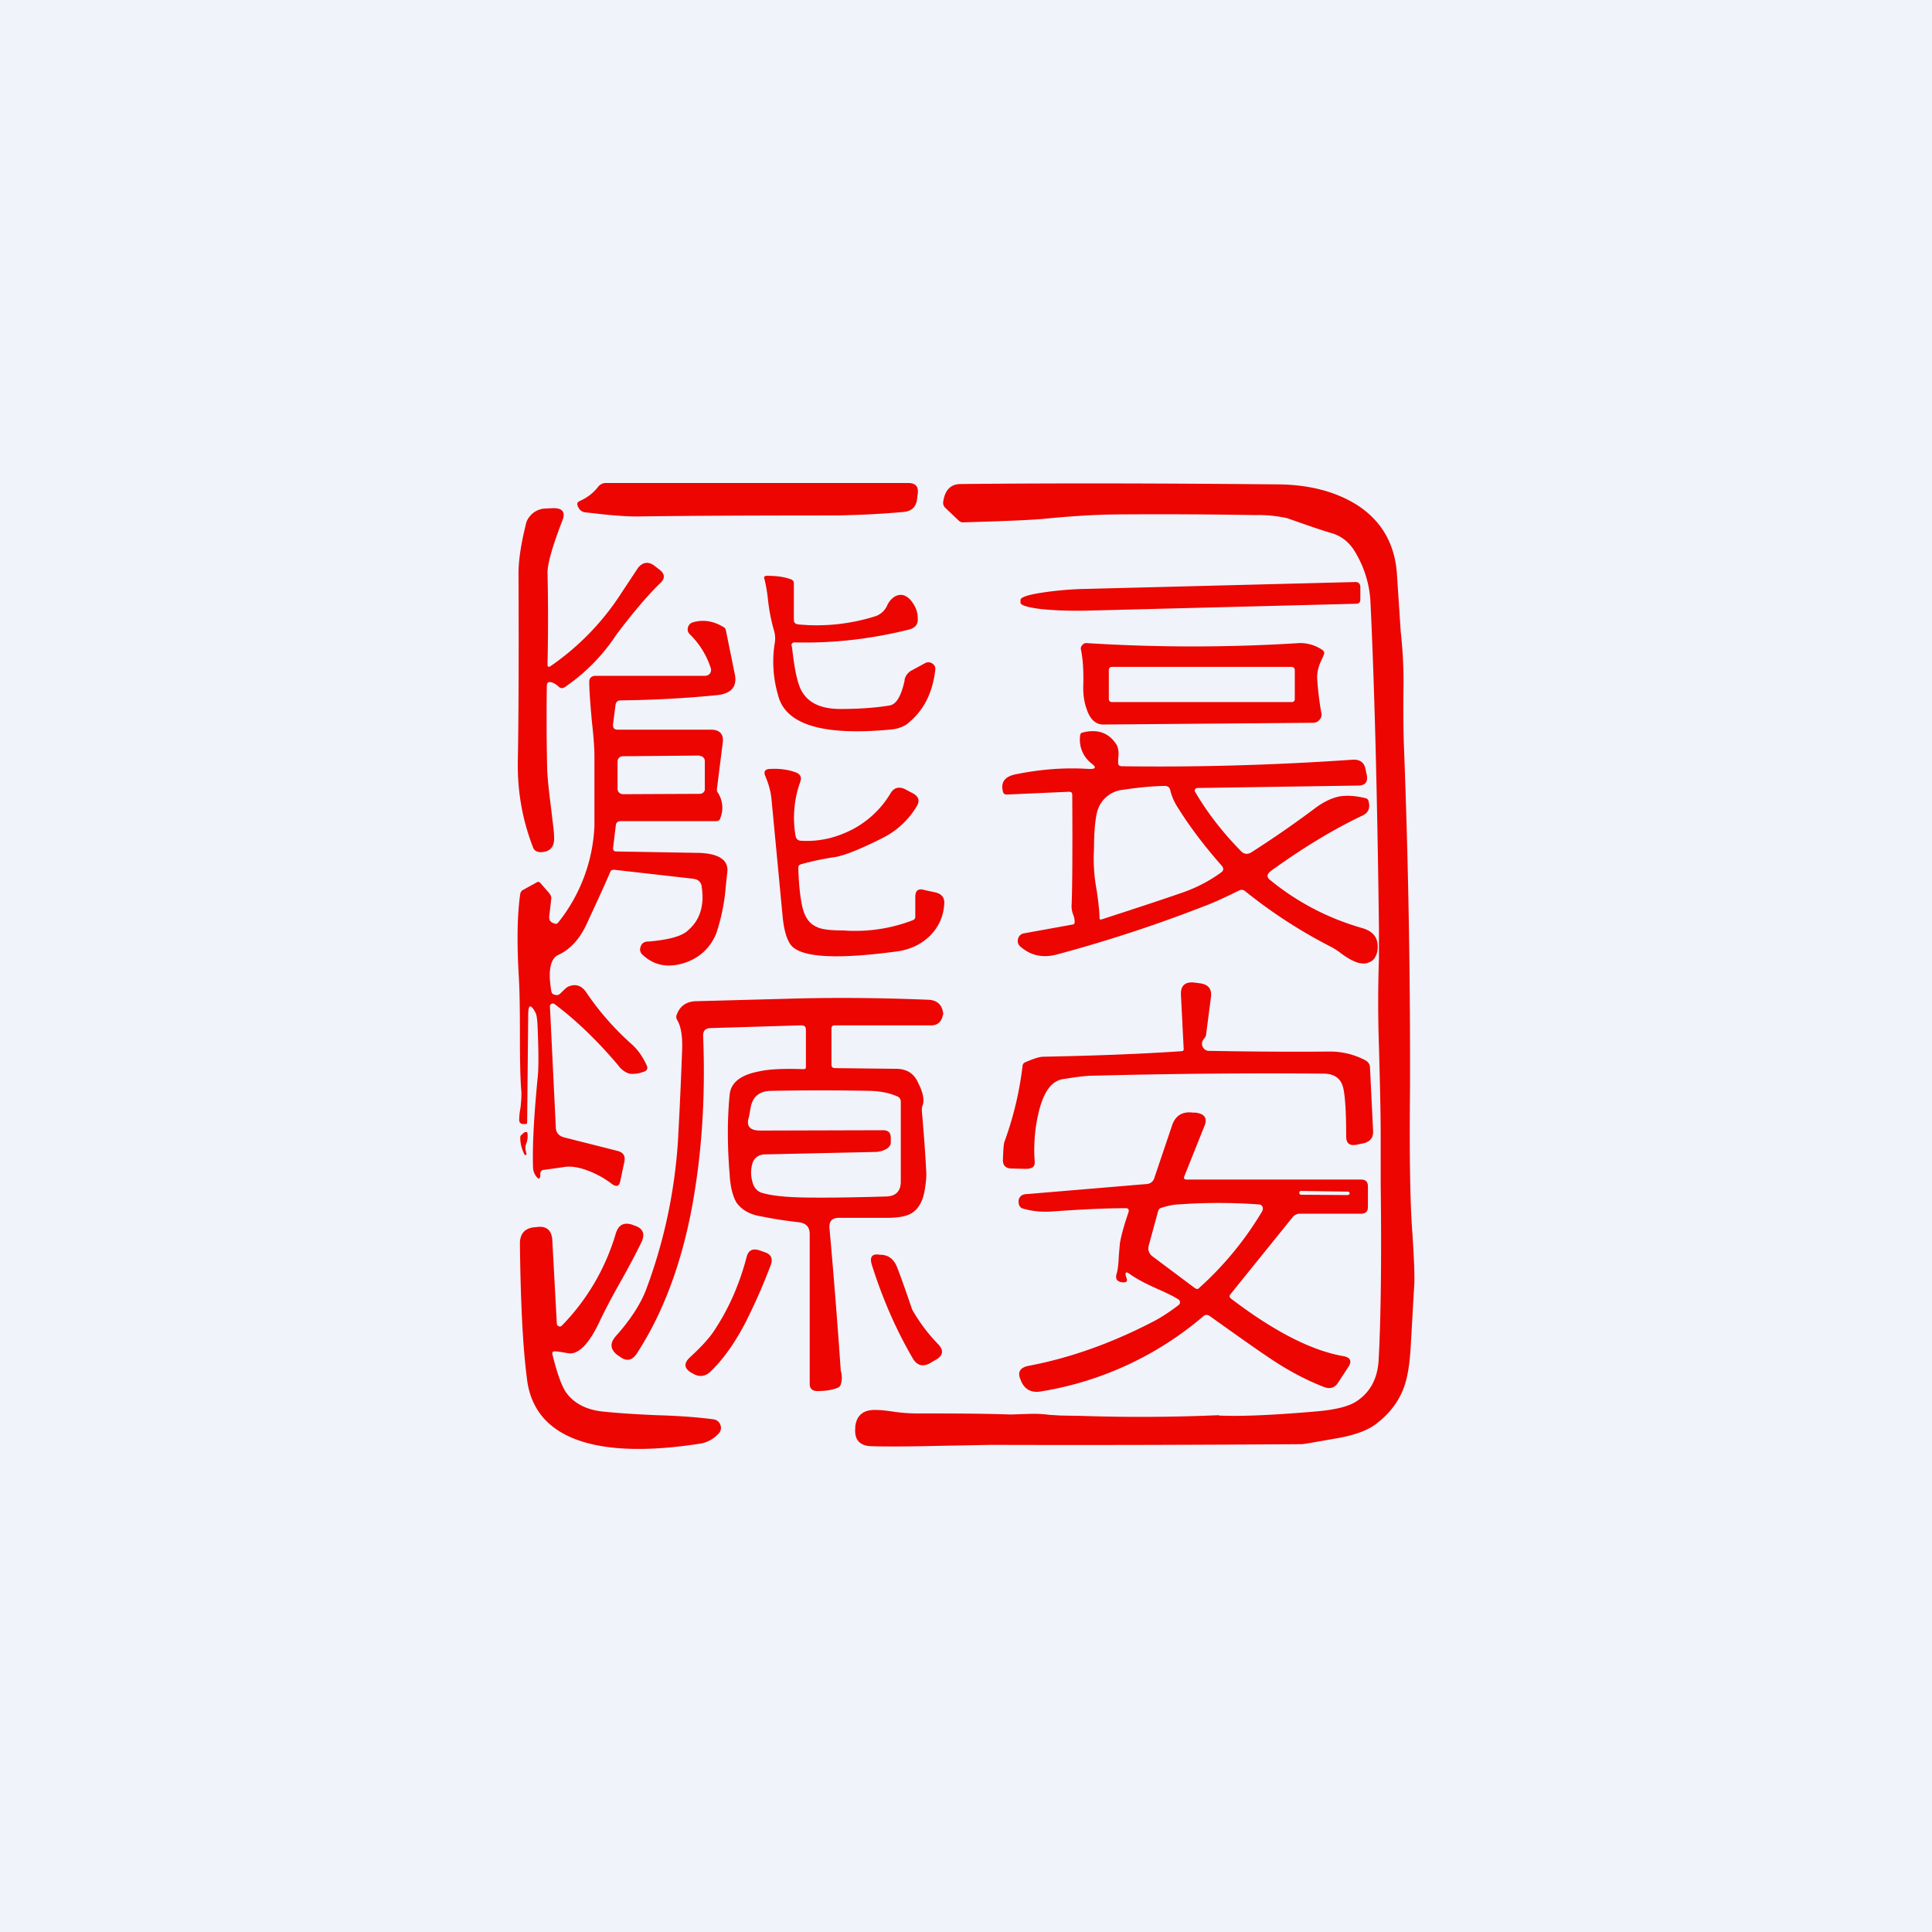 <!-- by Wealthyhood --><svg width="56" height="56" viewBox="0 0 56 56" xmlns="http://www.w3.org/2000/svg"><path fill="#F0F3FA" d="M0 0h56v56H0z"/><path fill-rule="evenodd" d="M16.79 14.53c.22-.1.4-.23.54-.41a.28.28 0 0 1 .24-.12h8.75c.22 0 .31.1.28.32l-.02.16c-.03.22-.16.34-.4.36-.66.06-1.31.09-1.96.1-2.44 0-4.36.01-5.78.03-.23 0-.55-.02-.94-.06l-.54-.06c-.1-.01-.18-.08-.22-.2-.02-.05 0-.1.05-.12Zm18.54 26.5c.62.03 1.56-.01 2.83-.12.57-.05.97-.15 1.2-.32.37-.26.57-.65.6-1.16.06-1.08.09-2.78.06-5.11V32.9c0-.61-.02-1.46-.05-2.56a36.2 36.2 0 0 1 0-2.56v-.86c-.05-3.9-.13-7.08-.25-9.54a3.1 3.1 0 0 0-.4-1.31c-.16-.3-.38-.5-.67-.6-.44-.13-.88-.29-1.34-.45a3.76 3.76 0 0 0-.9-.09c-1.27-.02-2.56-.03-3.88-.02-.64 0-1.4.04-2.29.13-.48.04-1.26.07-2.33.1a.16.16 0 0 1-.12-.05l-.4-.38a.2.2 0 0 1-.05-.17c.05-.34.22-.51.51-.51 2.87-.03 5.93-.02 9.2.01.93.01 1.7.22 2.32.62.69.46 1.06 1.12 1.12 1.97l.11 1.67c.06.54.09 1.1.08 1.67-.01.74 0 1.35.02 1.82a241.4 241.4 0 0 1 .17 9.72c-.02 1.95 0 3.36.07 4.25.05.79.07 1.3.05 1.52l-.1 1.75c-.03.54-.1.96-.23 1.27-.15.36-.4.69-.77.97-.23.18-.58.31-1.03.4-.69.12-1.06.19-1.13.19-3 .02-6 .03-9 .02l-1.59.03c-.84.02-1.46.02-1.85.01-.36 0-.53-.18-.5-.52v-.05c.04-.33.24-.5.62-.48.13 0 .3.02.5.05.28.04.51.05.71.05.9 0 1.78 0 2.68.03l.61-.02c.11 0 .28 0 .5.03l.33.02.59.01a52.6 52.6 0 0 0 4-.02ZM15.97 19.3c-.07.05-.1.03-.1-.04.02-.92.02-1.8 0-2.66 0-.26.14-.76.43-1.51.1-.25 0-.37-.28-.36l-.21.01a.61.61 0 0 0-.37.14c-.1.09-.18.2-.2.33-.15.6-.22 1.1-.21 1.5.01 2.48 0 4.25-.02 5.31-.02.9.13 1.74.44 2.54.03.09.1.13.2.14.3 0 .43-.15.41-.46 0-.14-.04-.4-.08-.76-.07-.54-.11-.93-.12-1.18-.02-.91-.02-1.72-.01-2.43 0-.06.03-.1.08-.1.07 0 .16.04.26.13.06.06.12.06.19.01 0 0 .02 0 .03-.02a5.46 5.46 0 0 0 1.46-1.5c.52-.69.94-1.17 1.25-1.47.17-.15.16-.29-.02-.42l-.13-.1c-.17-.13-.33-.11-.47.05l-.47.71a7.49 7.49 0 0 1-2.06 2.14Zm6.98-.58.02.15c.07.6.16 1 .29 1.2.2.32.56.48 1.1.48.58 0 1.05-.04 1.42-.1.2-.03.34-.27.44-.72v-.03a.4.4 0 0 1 .21-.27l.37-.2a.2.2 0 0 1 .22 0c.06.04.1.1.09.18-.07.62-.3 1.13-.73 1.5-.13.13-.3.2-.5.23-2.02.2-3.12-.13-3.33-1a3.44 3.44 0 0 1-.1-1.46.82.82 0 0 0-.02-.42 5.29 5.29 0 0 1-.17-.88 4.53 4.53 0 0 0-.1-.59c-.03-.06 0-.1.06-.1.25 0 .48.02.7.1.06.02.09.06.09.12v1.05c0 .09.04.13.14.14.75.07 1.5-.01 2.23-.24a.58.58 0 0 0 .34-.32.6.6 0 0 1 .2-.24c.17-.1.33-.07.48.1.13.16.2.33.2.5.02.2-.07.3-.26.35-1.09.27-2.19.4-3.3.37-.07 0-.1.03-.1.1ZM39.3 17.5c.1 0 .13-.05.13-.13V17c-.01-.09-.06-.13-.14-.13l-7.83.2a9.6 9.6 0 0 0-1.33.12c-.37.06-.55.13-.55.2v.08c0 .07.19.13.56.18.37.04.82.06 1.34.05l7.82-.2Zm-1 3.17a8.92 8.92 0 0 1-.12-.99c-.01-.17.03-.36.13-.56a4 4 0 0 0 .06-.14c.03-.06.01-.1-.04-.14a1.13 1.13 0 0 0-.67-.2 49 49 0 0 1-6.17 0 .14.14 0 0 0-.12.06.13.13 0 0 0-.04.12c.06.28.08.62.07 1.02-.01.27.02.5.1.72.1.3.27.45.5.44l6.06-.05c.08 0 .14-.03.19-.09a.22.22 0 0 0 .05-.2Zm-6.16-1.24v.82c0 .07.03.1.1.1h5.2c.06 0 .09-.03.09-.1v-.82c0-.06-.03-.1-.1-.1h-5.2c-.06 0-.09.04-.09.1ZM16.07 29.1a.08.08 0 0 0-.09 0 .07.07 0 0 0-.04.07l.17 3.5c0 .16.09.26.25.3l1.54.39c.16.04.23.14.2.3l-.12.57c-.03.16-.11.18-.24.09a2.7 2.7 0 0 0-.65-.37c-.3-.12-.56-.16-.76-.12l-.57.08c-.05 0-.08.03-.1.09v.1c-.02.08-.05.08-.1.02a.45.45 0 0 1-.11-.29c-.02-.66.03-1.5.13-2.55.04-.33.03-.86 0-1.58-.01-.18-.03-.3-.06-.35-.14-.26-.21-.24-.21.07l-.03 3.1c0 .05-.02.07-.06.06h-.07c-.07-.01-.1-.05-.1-.12 0-.09.01-.21.04-.37.02-.21.03-.37.02-.48-.03-.34-.04-.9-.04-1.68 0-.71-.01-1.24-.03-1.58-.06-1.01-.05-1.83.04-2.44.01-.05.04-.1.09-.12l.38-.21c.04-.03.08-.02.11.01l.26.3c.04.05.06.1.06.15l-.06.52c-.01.1.03.17.13.2.05.03.1.02.13-.02a4.81 4.81 0 0 0 1.05-2.8v-2.02c0-.2-.02-.53-.07-.97-.05-.54-.08-.93-.08-1.19 0-.11.07-.17.18-.17h3.16c.07 0 .12-.02.16-.07.03-.05.04-.1.02-.16a2.4 2.4 0 0 0-.6-.97c-.06-.06-.08-.12-.06-.2a.2.2 0 0 1 .14-.15c.3-.09.6-.04.88.13.05.02.07.06.08.1l.26 1.28c.07.35-.1.56-.53.6-.9.09-1.83.14-2.77.15-.1 0-.15.05-.16.14l-.07.55c-.01.11.03.16.14.16h2.7c.25 0 .37.13.34.37l-.17 1.35c0 .04 0 .08.03.11a.8.8 0 0 1 .07.73c-.01.06-.06.09-.12.09H18c-.09 0-.14.04-.15.12l-.08.66c0 .06.02.1.09.1l2.3.04c.66 0 .97.2.92.57l-.04.37a5.75 5.75 0 0 1-.28 1.4c-.18.43-.5.72-.95.86-.47.14-.86.06-1.19-.25a.2.2 0 0 1-.05-.23c.03-.1.1-.14.2-.15h.04c.57-.05.95-.15 1.13-.32.35-.3.48-.72.4-1.26-.01-.14-.1-.22-.25-.24l-2.29-.26c-.05 0-.09.01-.11.06-.2.47-.44.98-.68 1.5-.2.44-.48.75-.83.91-.23.11-.3.46-.2 1.05.01.06.05.1.1.1.06.03.11.01.16-.03.12-.12.2-.2.25-.21.2-.08.37-.02.5.17a8 8 0 0 0 1.29 1.48c.2.17.35.39.46.63.05.1.02.17-.1.2a.8.8 0 0 1-.4.05.63.63 0 0 1-.32-.24c-.6-.71-1.21-1.3-1.85-1.78Zm4.2-7.2-2.22.02a.15.15 0 0 0-.15.15v.8c0 .08.07.15.16.15l2.22-.01c.09 0 .16-.07.15-.15v-.8a.15.15 0 0 0-.15-.15Zm2.87 3.25c.01.45.05.82.11 1.11.07.32.21.52.43.61.13.07.4.1.78.1l.16.01c.64.02 1.24-.08 1.82-.3.06-.02.09-.05.09-.11V26c0-.19.09-.26.27-.2l.33.07c.17.05.25.15.24.32-.02.37-.16.68-.42.94-.26.25-.58.4-.97.45-1.65.22-2.65.18-3-.13-.15-.13-.26-.45-.3-.94l-.32-3.37a2.17 2.17 0 0 0-.12-.5l-.07-.18c-.03-.1.01-.16.12-.17.31-.02.57.02.78.1.13.05.17.14.13.26a3.07 3.07 0 0 0-.14 1.58c.02.09.07.14.17.14.53.03 1.02-.09 1.5-.34.46-.25.82-.6 1.08-1.03.1-.18.27-.22.47-.1l.17.09c.19.1.22.23.11.4a2.4 2.4 0 0 1-.98.9c-.63.32-1.09.5-1.36.55a8 8 0 0 0-1 .21c-.06.02-.08.05-.08.1Zm8.44-2.86c.19 0 .2-.05.06-.16a.87.87 0 0 1-.33-.82c0-.04.03-.07.08-.08.41-.1.73 0 .95.32.07.09.1.24.07.45v.1c0 .07.02.1.1.11 2.15.03 4.39-.03 6.7-.19.21-.01.33.08.37.27l.04.19c.03.19-.05.29-.26.29l-4.65.07a.07.07 0 0 0-.07.04.06.06 0 0 0 0 .07c.35.6.8 1.18 1.33 1.72.1.1.2.1.31.03a30 30 0 0 0 1.82-1.26c.25-.19.48-.3.7-.35.2-.04.46-.03.76.04.06.01.1.04.11.1.05.2-.01.34-.2.42-.82.39-1.7.92-2.64 1.6-.12.1-.12.18 0 .27.8.65 1.68 1.1 2.65 1.38.36.1.5.33.44.69-.04.15-.11.26-.23.3-.2.1-.47 0-.81-.25-.13-.1-.23-.16-.29-.19-.9-.46-1.73-1-2.5-1.62a.15.15 0 0 0-.17-.02c-.45.22-.78.37-1 .45a41.05 41.05 0 0 1-4.3 1.41c-.4.1-.74.03-1.04-.23a.21.21 0 0 1-.07-.23c.03-.1.1-.15.19-.16l1.38-.25c.05 0 .07-.03.07-.08a.58.58 0 0 0-.04-.2.67.67 0 0 1-.05-.27c.02-.4.03-1.47.02-3.2 0-.08-.03-.1-.1-.1l-1.8.08c-.06 0-.1-.03-.11-.09-.07-.27.06-.44.39-.5.69-.14 1.4-.2 2.12-.15Zm.29 4.32c0-.18-.03-.44-.08-.79a4.96 4.96 0 0 1-.08-1.22c0-.52.04-.89.1-1.1a.86.86 0 0 1 .76-.61c.39-.06.78-.1 1.18-.11.1 0 .15.04.17.12.04.18.12.36.24.54.37.59.8 1.14 1.25 1.65.07.08.06.15-.03.21a4.3 4.3 0 0 1-1.13.58c-.63.22-1.4.47-2.32.77-.04.01-.06 0-.06-.04Zm2.36 2.22.08 1.58c0 .04-.02.06-.07.06-1.16.08-2.5.13-4 .16-.1 0-.27.05-.52.16a.12.12 0 0 0-.08.1 9.73 9.73 0 0 1-.52 2.19c-.03.07-.04.25-.05.55 0 .16.09.24.26.24l.4.01c.2 0 .28-.07.26-.23-.03-.44 0-.89.1-1.34.14-.63.37-.97.71-1.03.38-.06.67-.1.86-.1 2.35-.06 4.58-.08 6.7-.06.33 0 .52.15.58.44.05.23.08.69.08 1.38 0 .2.1.28.3.24l.2-.04c.2-.05.29-.17.28-.36l-.09-1.83c0-.1-.05-.17-.14-.22a2.18 2.18 0 0 0-1.03-.25c-1.21.01-2.37 0-3.48-.02a.2.2 0 0 1-.2-.12.2.2 0 0 1 .03-.22l.03-.04a.18.18 0 0 0 .04-.1l.14-1.08c.03-.24-.08-.37-.33-.4l-.15-.02c-.27-.03-.4.09-.39.35Zm-10.87 2.1c0 .04-.02.06-.06.06h-.03c-.57-.02-1 0-1.29.07-.52.1-.8.33-.83.67-.07.7-.07 1.47 0 2.32.02.37.1.65.2.81.15.21.39.35.73.4.38.08.75.13 1.09.17.2.03.3.14.3.34v4.35c0 .13.08.2.22.2.21 0 .4-.02.58-.09a.16.16 0 0 0 .1-.1.67.67 0 0 0 0-.4 195.45 195.45 0 0 0-.33-4.16c0-.18.08-.26.25-.27h1.43c.34 0 .59-.05.74-.16.17-.12.29-.33.34-.63.04-.22.05-.38.05-.5-.03-.62-.08-1.23-.13-1.82 0-.05 0-.1.02-.14.05-.13.03-.3-.06-.52l-.06-.13c-.12-.28-.33-.42-.65-.42l-1.77-.02c-.07 0-.1-.04-.1-.1v-1.04c0-.07.03-.1.1-.1H27c.17 0 .28-.1.32-.26a.37.37 0 0 0 .02-.08c-.03-.25-.17-.38-.4-.4-1.44-.06-2.81-.07-4.14-.03l-2.6.07c-.3 0-.5.14-.59.41-.02.05 0 .1.02.14.11.18.16.48.14.9-.05 1.37-.1 2.24-.12 2.62-.1 1.49-.41 2.93-.93 4.31-.16.41-.45.86-.88 1.34-.17.2-.15.38.06.54l.06.04c.2.15.36.12.5-.09.76-1.17 1.3-2.61 1.61-4.31.28-1.55.38-3.18.31-4.9 0-.14.06-.21.2-.22l2.64-.08c.1 0 .14.04.14.13v1.08Zm2.23 1.83c.16 0 .23.07.23.23v.13c0 .07-.05.14-.14.19a.68.68 0 0 1-.32.08l-3.17.07c-.2 0-.33.1-.38.26a.94.94 0 0 0-.01.5c.04.2.15.32.3.36.28.08.68.12 1.2.13.63.01 1.43 0 2.4-.03.27-.01.41-.16.41-.43v-2.32a.16.16 0 0 0-.1-.15c-.23-.1-.48-.15-.77-.16-.96-.02-1.93-.02-2.91 0-.32.01-.51.17-.57.47l-.05.28c-.09.27.02.4.33.4l3.55-.01Zm-10.33.69-.03-.14c0-.06 0-.1.02-.15.04-.1.05-.2.04-.3a.05.05 0 0 0-.03-.05l-.06.01-.1.09a.1.1 0 0 0-.02.07c0 .16.04.32.12.48.01.02.02.02.04.02s.02-.02.02-.03Zm17.4 3.61-.02-.05c-.04-.14 0-.16.11-.08.18.13.44.27.8.43.25.11.46.21.6.3a.1.1 0 0 1 .01.17c-.25.19-.5.36-.78.5-1.2.62-2.4 1.04-3.57 1.26-.25.05-.33.19-.22.42l.01.03c.11.24.3.34.58.29a9.61 9.61 0 0 0 4.69-2.17c.06-.06.13-.06.2-.01.73.52 1.29.92 1.68 1.18.54.37 1.08.66 1.62.87.18.07.32.03.42-.13l.3-.46c.1-.16.05-.26-.14-.3-.9-.15-2-.7-3.27-1.67-.05-.04-.05-.08-.02-.12l1.8-2.23c.05-.07.13-.11.22-.11h1.77c.14 0 .2-.07.2-.2v-.59c0-.13-.06-.2-.2-.2H34.4c-.07 0-.1-.03-.07-.1l.58-1.45c.1-.23 0-.36-.26-.39h-.07c-.3-.04-.5.08-.6.35l-.52 1.54a.24.24 0 0 1-.23.18l-3.45.29c-.1 0-.17.03-.2.07-.06.06-.07.15-.04.25.02.05.06.09.11.1.27.08.52.1.78.09.95-.07 1.68-.1 2.2-.1.08 0 .1.04.08.12-.11.32-.2.62-.25.9l-.03.36c-.01.24-.03.4-.06.51-.03.08-.02.14 0 .18.04.05.1.08.2.08.08 0 .11-.03.09-.1Zm6.4-2.52-1.35-.02a.05.05 0 0 0-.05.05c0 .03.02.06.05.06l1.35.01c.03 0 .06-.02.06-.05a.05.05 0 0 0-.05-.05Zm-5.4.47c.22-.07.4-.1.51-.1.84-.06 1.6-.05 2.3 0 .06 0 .1.02.12.06.02.04.02.08 0 .13a9.5 9.5 0 0 1-1.83 2.23c-.03.04-.07.04-.12.01l-1.23-.92c-.11-.08-.15-.2-.11-.33l.27-.99a.13.13 0 0 1 .09-.09ZM16.4 40.35c-.13-.2-.26-.57-.39-1.1-.01-.05.01-.08.07-.08.11 0 .23.03.37.05.3.07.63-.26.95-.96.13-.27.33-.66.62-1.17.27-.48.46-.85.58-1.1.1-.23.04-.39-.22-.47l-.05-.02c-.25-.08-.4 0-.48.25a6.4 6.4 0 0 1-1.56 2.67.08.08 0 0 1-.1.02.08.08 0 0 1-.05-.07l-.13-2.4c-.01-.31-.17-.45-.47-.4h-.02c-.3.02-.45.18-.45.48.02 1.65.08 2.95.2 3.88.11 1.03.76 1.68 1.93 1.94.81.18 1.85.17 3.12-.03a.9.9 0 0 0 .5-.28.23.23 0 0 0 .06-.26.24.24 0 0 0-.2-.16c-.37-.05-.92-.1-1.65-.12-.7-.03-1.24-.07-1.6-.11-.47-.06-.81-.25-1.03-.56Zm3.68-.54-.04-.02c-.2-.12-.23-.26-.06-.43l.18-.17c.24-.23.4-.42.5-.56.45-.66.77-1.39.98-2.19.05-.2.17-.26.37-.2l.14.05c.2.06.26.19.19.38a17 17 0 0 1-.72 1.64c-.3.58-.63 1.06-1 1.42-.16.17-.35.2-.54.08Zm5.46-3.44h-.04c-.22-.04-.3.06-.23.29.3.95.69 1.86 1.18 2.7.12.22.3.27.51.15l.17-.1c.2-.11.23-.26.08-.43a4.95 4.95 0 0 1-.77-1.02c-.17-.5-.32-.93-.45-1.26-.09-.2-.23-.32-.45-.33Z" fill="#EC0501"/></svg>